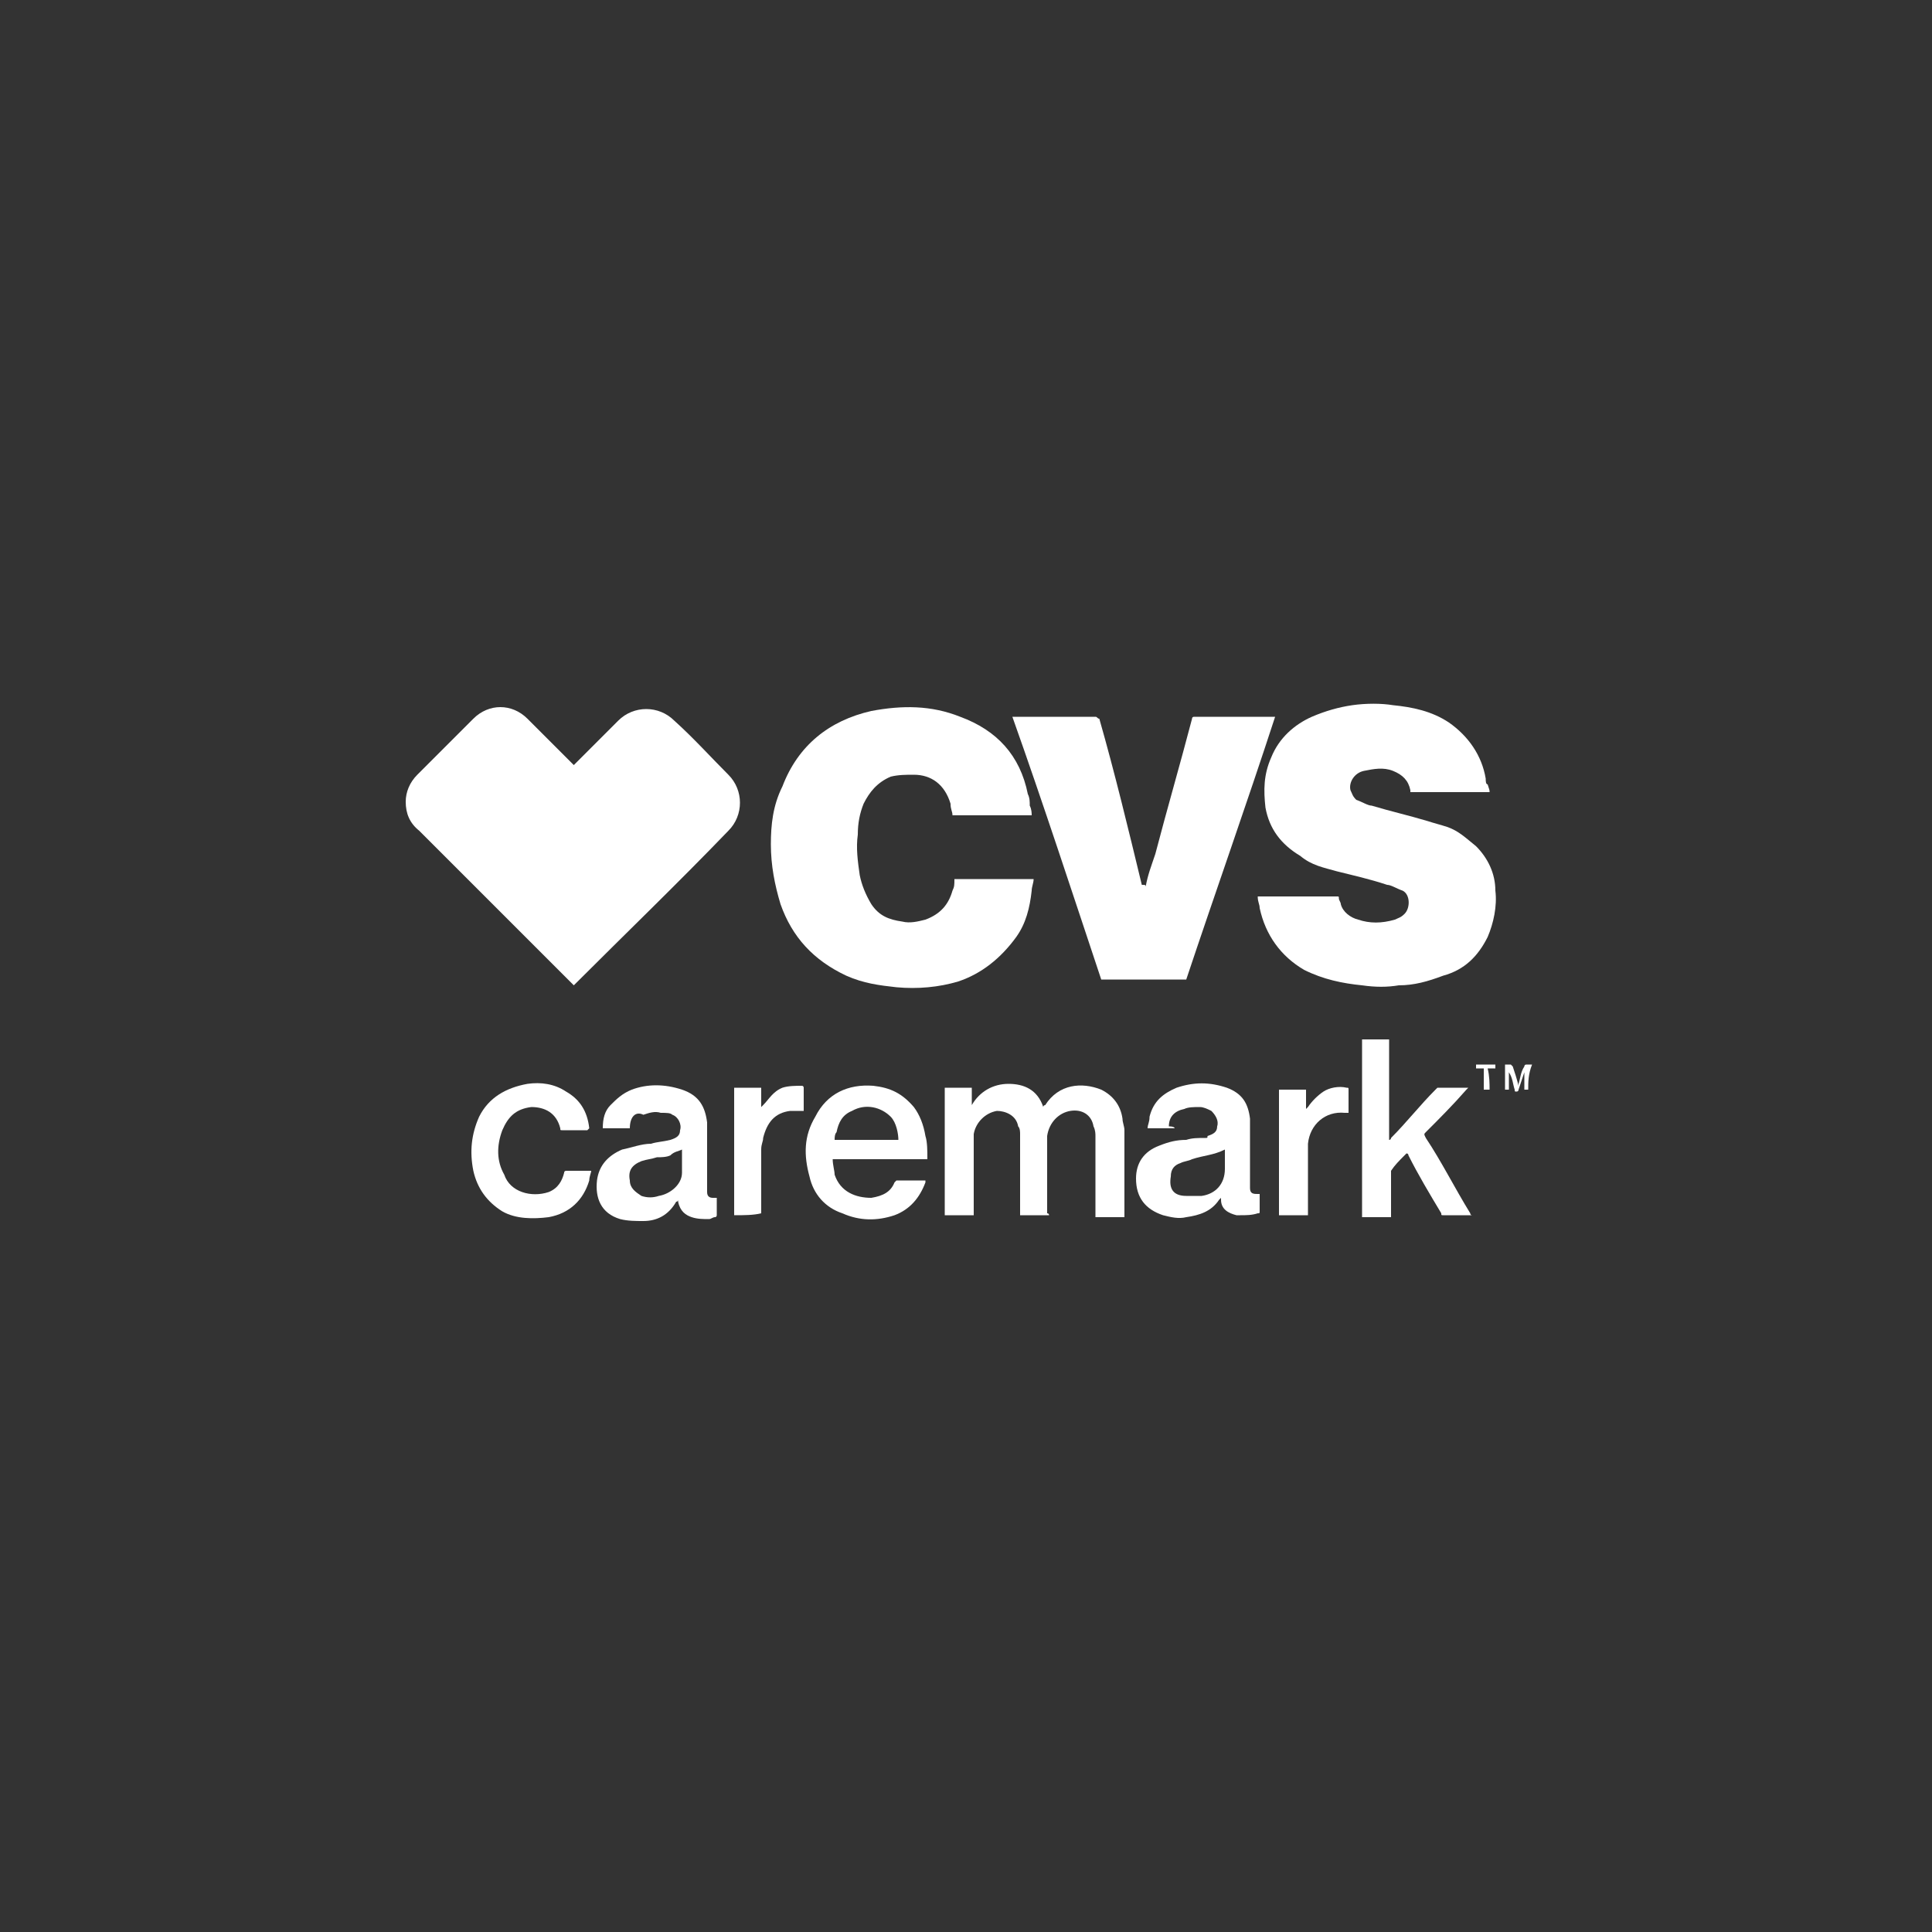 <?xml version="1.0" encoding="UTF-8"?>
<!-- Generator: Adobe Illustrator 27.9.0, SVG Export Plug-In . SVG Version: 6.00 Build 0)  -->
<svg xmlns="http://www.w3.org/2000/svg" xmlns:xlink="http://www.w3.org/1999/xlink" version="1.1" id="Layer_1" x="0px" y="0px" viewBox="0 0 100 100" style="enable-background:new 0 0 100 100;" xml:space="preserve">
<rect x="0" y="0" width="100" height="100" fill="#333333" stroke="none"/>
<style type="text/css">
	.st0{fill:#FFFFFF;}
</style>
<g>
	<path class="st0" d="M79.1,56.4c-0.1,0-0.1,0-0.2,0c0-0.3,0-0.7,0-1l0,0v0.1c-0.1,0.3-0.2,0.6-0.3,0.9c0,0.1-0.1,0.1-0.1,0.1   c-0.1,0-0.1,0-0.1-0.1c-0.1-0.3-0.1-0.6-0.3-0.9c0,0,0-0.1,0-0.1c0,0.3,0,0.7,0,1c-0.1,0-0.1,0-0.2,0c0-0.4,0-0.8,0-1.3   c0.1,0,0.2,0,0.3,0l0.1,0.1c0.1,0.3,0.2,0.6,0.3,1v-0.1c0.1-0.3,0.1-0.6,0.3-0.9c0-0.1,0.1-0.1,0.1-0.1c0.1,0,0.2,0,0.3,0   C79.1,55.6,79.1,56,79.1,56.4z"></path>
	<path class="st0" d="M29.7,51c-0.1-0.1-0.2-0.2-0.3-0.3c-2.6-2.6-5.2-5.2-7.7-7.7c-0.5-0.4-0.7-0.9-0.7-1.5c0-0.5,0.2-1,0.6-1.4   c1-1,1.9-1.9,2.9-2.9c0.8-0.8,2-0.8,2.8,0s1.5,1.5,2.3,2.3c0,0,0.1,0.1,0.1,0.1c0.1-0.1,0.1-0.1,0.1-0.1c0.8-0.8,1.5-1.5,2.2-2.2   c0.8-0.8,2.1-0.8,2.9,0c1,0.9,1.9,1.9,2.8,2.8c0.8,0.8,0.8,2.1,0,2.9C35.1,45.7,32.4,48.3,29.7,51C29.7,51,29.7,51,29.7,51z"></path>
	<path class="st0" d="M77.1,41c-1.4,0-2.8,0-4.1,0c0,0,0-0.1,0-0.1c-0.1-0.5-0.4-0.8-0.9-1s-1-0.1-1.5,0c-0.5,0.1-0.8,0.6-0.7,1   c0.1,0.2,0.1,0.3,0.3,0.5c0.3,0.1,0.6,0.3,0.8,0.3c1,0.3,1.9,0.5,2.9,0.8c0.3,0.1,0.7,0.2,1,0.3c0.6,0.2,1,0.6,1.5,1   c0.6,0.6,1,1.4,1,2.3c0.1,0.8-0.1,1.7-0.4,2.4c-0.5,1-1.2,1.7-2.3,2c-0.8,0.3-1.5,0.5-2.3,0.5c-0.6,0.1-1.2,0.1-1.9,0   c-1-0.1-2-0.3-3-0.8c-1.2-0.7-2-1.8-2.3-3.2c0-0.2-0.1-0.3-0.1-0.6c0.1,0,0.1,0,0.1,0c1.3,0,2.7,0,4,0c0.1,0,0.1,0,0.1,0.1   s0.1,0.2,0.1,0.3c0.1,0.4,0.5,0.7,0.9,0.8c0.6,0.2,1.2,0.2,1.9,0c0.2-0.1,0.3-0.1,0.5-0.3c0.3-0.3,0.3-1-0.1-1.2   c-0.3-0.1-0.6-0.3-0.8-0.3c-0.9-0.3-1.8-0.5-2.6-0.7c-0.7-0.2-1.3-0.3-1.9-0.8c-1-0.6-1.6-1.4-1.8-2.5c-0.1-0.9-0.1-1.7,0.3-2.6   c0.4-1,1.2-1.7,2.1-2.1c0.7-0.3,1.4-0.5,2.1-0.6c0.7-0.1,1.5-0.1,2.1,0c1,0.1,2,0.3,2.9,0.9c1,0.7,1.7,1.7,1.9,2.9   c0,0.1,0,0.3,0.1,0.3C77.1,40.9,77.1,40.9,77.1,41z"></path>
	<path class="st0" d="M53.4,42.2c-1.4,0-2.8,0-4.1,0c0-0.2-0.1-0.3-0.1-0.6c-0.3-1-1-1.5-1.9-1.5c-0.4,0-0.8,0-1.2,0.1   c-0.7,0.3-1.1,0.8-1.4,1.4c-0.2,0.5-0.3,1-0.3,1.6c-0.1,0.7,0,1.4,0.1,2.1c0.1,0.5,0.3,1,0.6,1.5c0.4,0.6,0.9,0.8,1.6,0.9   c0.4,0.1,0.8,0,1.2-0.1c0.8-0.3,1.2-0.8,1.4-1.5c0.1-0.2,0.1-0.3,0.1-0.6c1.4,0,2.8,0,4.1,0c0,0.2-0.1,0.4-0.1,0.6   c-0.1,0.9-0.3,1.7-0.8,2.4c-0.8,1.1-1.8,1.9-3,2.3c-1,0.3-2.1,0.4-3.2,0.3c-0.9-0.1-1.7-0.2-2.6-0.6c-1.7-0.8-2.8-2-3.4-3.7   c-0.3-1-0.5-2-0.5-3.1c0-1,0.1-2,0.6-3c0.8-2.1,2.4-3.4,4.6-3.9c1.6-0.3,3.1-0.3,4.6,0.3c1.9,0.7,3.1,2,3.5,4   c0.1,0.2,0.1,0.4,0.1,0.6C53.4,41.9,53.4,42.1,53.4,42.2z"></path>
	<path class="st0" d="M59.3,45.9c0.1-0.6,0.3-1.1,0.5-1.7c0.6-2.3,1.3-4.7,1.9-7c0-0.1,0.1-0.1,0.1-0.1c1.4,0,2.7,0,4.1,0   c0,0,0.1,0,0.1,0c-1.5,4.6-3.1,9.1-4.6,13.6c-1.5,0-2.9,0-4.4,0c-1.5-4.5-3-9.1-4.6-13.6c0.1,0,0.1,0,0.1,0c1.4,0,2.8,0,4.2,0   c0.1,0,0.1,0.1,0.2,0.1c0.8,2.8,1.5,5.7,2.2,8.6C59.3,45.8,59.3,45.8,59.3,45.9z"></path>
	<path class="st0" d="M54.3,62.9c-0.5,0-1,0-1.5,0c0-0.1,0-0.1,0-0.1c0-1.4,0-2.8,0-4.1c0-0.1,0-0.3-0.1-0.4   c-0.1-0.6-0.7-0.8-1.1-0.8c-0.6,0.1-1.1,0.6-1.2,1.2c0,0.1,0,0.3,0,0.4c0,1.2,0,2.5,0,3.7c0,0.1,0,0.1,0,0.1c-0.5,0-1,0-1.5,0   c0-2.1,0-4.4,0-6.6c0.5,0,0.9,0,1.4,0c0,0.3,0,0.6,0,0.9l0,0c0.4-0.7,1.1-1.1,1.9-1.1c0.8,0,1.5,0.3,1.8,1.2c0-0.1,0.1-0.1,0.1-0.1   c0.7-1.1,1.9-1.2,2.9-0.8c0.6,0.3,1,0.8,1.1,1.5c0,0.2,0.1,0.4,0.1,0.6c0,1.5,0,2.9,0,4.4c0,0,0,0.1,0,0.1c-0.5,0-1,0-1.5,0   c0-0.1,0-0.1,0-0.1c0-1.4,0-2.7,0-4.1c0-0.1,0-0.3-0.1-0.5c-0.1-0.6-0.6-0.9-1.2-0.8c-0.6,0.1-1.1,0.6-1.2,1.3c0,0.1,0,0.3,0,0.3   c0,1.2,0,2.4,0,3.7C54.3,62.8,54.3,62.9,54.3,62.9z"></path>
	<path class="st0" d="M70.5,53.8c0.5,0,1,0,1.4,0c0,1.7,0,3.5,0,5.2c0.1,0,0.1-0.1,0.1-0.1c0.8-0.8,1.5-1.7,2.3-2.5   c0,0,0.1-0.1,0.1-0.1c0.5,0,1,0,1.5,0c0,0,0,0,0.1,0c0,0-0.1,0.1-0.1,0.1c-0.7,0.8-1.4,1.5-2.1,2.2c-0.1,0.1-0.1,0.1,0,0.3   c0.8,1.2,1.5,2.6,2.3,3.9c0,0,0,0.1,0.1,0.1c-0.1,0-0.1,0-0.1,0c-0.5,0-0.9,0-1.4,0c-0.1,0-0.1,0-0.1-0.1c-0.6-1-1.2-2-1.7-3   c0-0.1-0.1-0.1-0.1-0.1l-0.1,0.1c-0.3,0.3-0.5,0.5-0.7,0.8C72,60.6,72,60.7,72,60.8c0,0.7,0,1.4,0,2.1c0,0,0,0.1,0,0.1   c-0.5,0-1,0-1.5,0C70.5,59.9,70.5,56.8,70.5,53.8z"></path>
	<path class="st0" d="M32.6,58.4c-0.5,0-0.9,0-1.4,0c0-0.5,0.1-0.9,0.4-1.2s0.6-0.6,1.1-0.8c0.8-0.3,1.7-0.3,2.6,0s1.2,0.9,1.3,1.7   c0,0.2,0,0.5,0,0.7c0,0.9,0,1.7,0,2.6c0,0.1,0,0.2,0,0.3c0,0.2,0.1,0.3,0.3,0.3c0.1,0,0.1,0,0.2,0c0,0.3,0,0.6,0,0.9   c0,0,0,0.1-0.1,0.1c-0.1,0-0.2,0.1-0.3,0.1c-0.3,0-0.6,0-0.9-0.1c-0.3-0.1-0.6-0.3-0.7-0.8c0,0,0-0.1,0-0.1c0,0.1-0.1,0.1-0.1,0.1   c-0.4,0.7-1,1-1.7,1c-0.4,0-0.8,0-1.2-0.1c-1-0.3-1.3-1.1-1.2-2c0.1-0.8,0.6-1.3,1.3-1.6c0.5-0.1,1-0.3,1.5-0.3   c0.3-0.1,0.6-0.1,1-0.2c0.3-0.1,0.5-0.2,0.5-0.5c0.1-0.3-0.1-0.7-0.4-0.8c-0.1-0.1-0.3-0.1-0.6-0.1c-0.3-0.1-0.6,0-0.9,0.1   C32.9,57.5,32.6,57.8,32.6,58.4C32.6,58.3,32.6,58.4,32.6,58.4z M35.3,59.5c-0.2,0.1-0.4,0.1-0.6,0.3c-0.2,0.1-0.5,0.1-0.7,0.1   c-0.3,0.1-0.5,0.1-0.8,0.2c-0.5,0.2-0.7,0.5-0.6,1c0,0.4,0.3,0.6,0.6,0.8c0.3,0.1,0.6,0.1,0.9,0c0.6-0.1,1.2-0.6,1.2-1.2   C35.3,60.4,35.3,60,35.3,59.5z"></path>
	<path class="st0" d="M60.8,58.4c-0.5,0-0.9,0-1.4,0c0-0.2,0.1-0.3,0.1-0.6c0.2-0.8,0.7-1.2,1.4-1.5c0.9-0.3,1.7-0.3,2.6,0   c0.8,0.3,1.1,0.8,1.2,1.6c0,0.1,0,0.3,0,0.5c0,0.9,0,1.8,0,2.8c0,0.1,0,0.2,0,0.3c0,0.3,0.2,0.3,0.4,0.3c0,0,0.1,0,0.1,0   c0,0,0,0.1,0,0.1c0,0.3,0,0.5,0,0.8c0,0.1,0,0.1-0.1,0.1c-0.3,0.1-0.6,0.1-0.9,0.1c-0.1,0-0.1,0-0.2,0c-0.4-0.1-0.8-0.3-0.8-0.8   c0,0,0-0.1,0-0.1l-0.1,0.1c-0.4,0.6-1,0.8-1.7,0.9c-0.4,0.1-0.8,0-1.2-0.1c-0.9-0.3-1.4-0.9-1.4-1.9c0-0.8,0.4-1.4,1.2-1.7   c0.5-0.2,0.9-0.3,1.4-0.3c0.3-0.1,0.6-0.1,1-0.1c0.1,0,0.1,0,0.1-0.1c0.3-0.1,0.5-0.2,0.5-0.5c0.1-0.3-0.1-0.6-0.3-0.8   c-0.2-0.1-0.4-0.2-0.6-0.2c-0.3,0-0.6,0-0.8,0.1c-0.5,0.1-0.8,0.4-0.8,0.9C60.8,58.3,60.8,58.4,60.8,58.4z M63.4,59.5   c-0.6,0.3-1.1,0.3-1.7,0.5c-0.2,0.1-0.4,0.1-0.6,0.2c-0.3,0.1-0.5,0.3-0.5,0.7c-0.1,0.6,0.1,1,0.8,1c0.3,0,0.5,0,0.8,0   c0.7-0.1,1.2-0.6,1.2-1.4C63.4,60.3,63.4,59.9,63.4,59.5z"></path>
	<path class="st0" d="M47.9,61.1c0,0.1,0,0.1,0,0.1c-0.3,0.8-0.8,1.4-1.6,1.7c-0.9,0.3-1.8,0.3-2.7-0.1c-0.9-0.3-1.5-1-1.7-1.9   c-0.3-1.1-0.3-2.1,0.3-3.1c0.6-1.2,1.7-1.7,3-1.6c0.9,0.1,1.5,0.4,2.1,1.1c0.3,0.4,0.5,0.9,0.6,1.5c0.1,0.3,0.1,0.8,0.1,1.1   c0,0,0,0.1,0,0.1c-1.7,0-3.2,0-4.9,0c0,0.3,0.1,0.6,0.1,0.8c0.3,0.9,1.1,1.2,1.9,1.2c0.6-0.1,1-0.3,1.2-0.8l0.1-0.1   C47,61.1,47.5,61.1,47.9,61.1z M46.5,59c0-0.3-0.1-0.9-0.4-1.2c-0.5-0.5-1.3-0.7-2-0.3c-0.5,0.2-0.7,0.6-0.8,1.1   c-0.1,0.1-0.1,0.3-0.1,0.4C44.3,59,45.4,59,46.5,59z"></path>
	<path class="st0" d="M30.4,58.5L30.4,58.5c-0.5,0-0.9,0-1.3,0c-0.1,0-0.1,0-0.1-0.1c-0.2-0.8-0.8-1.1-1.5-1.1   c-0.8,0.1-1.2,0.5-1.5,1.2c-0.3,0.8-0.3,1.6,0.1,2.3c0.3,0.9,1.4,1.2,2.3,0.9c0.5-0.2,0.7-0.6,0.8-1c0-0.1,0.1-0.1,0.1-0.1   c0.3,0,0.8,0,1.2,0c0,0,0.1,0,0.1,0c0,0.1-0.1,0.3-0.1,0.5c-0.3,1-1,1.7-2.1,1.9c-0.8,0.1-1.7,0.1-2.4-0.3   c-0.8-0.5-1.3-1.2-1.5-2.1c-0.2-1-0.1-1.9,0.3-2.8c0.5-1,1.4-1.5,2.5-1.7c0.7-0.1,1.4,0,2,0.4c0.7,0.4,1.1,1,1.2,1.9l0,0   C30.4,58.5,30.4,58.5,30.4,58.5z"></path>
	<path class="st0" d="M38,62.9c0-2.2,0-4.4,0-6.6c0.5,0,0.9,0,1.4,0c0,0.3,0,0.7,0,1l0,0c0,0,0.1-0.1,0.1-0.1c0.3-0.3,0.5-0.7,1-0.9   c0.3-0.1,0.7-0.1,1-0.1c0.1,0,0.1,0.1,0.1,0.1c0,0.3,0,0.8,0,1.1c0,0,0,0.1,0,0.1c-0.3,0-0.5,0-0.7,0c-0.8,0.1-1.2,0.6-1.4,1.4   c0,0.2-0.1,0.3-0.1,0.6c0,1,0,2.1,0,3.2c0,0.1,0,0.1,0,0.1C39,62.9,38.5,62.9,38,62.9z"></path>
	<path class="st0" d="M66.2,56.4c0.5,0,0.9,0,1.4,0c0,0.3,0,0.7,0,1l0,0c0,0,0.1-0.1,0.1-0.1c0.2-0.3,0.5-0.6,0.8-0.8   c0.3-0.2,0.8-0.3,1.2-0.2c0.1,0,0.1,0,0.1,0.1c0,0.4,0,0.8,0,1.2c-0.1,0-0.1,0-0.2,0c-1-0.1-1.8,0.6-1.9,1.6c0,0.1,0,0.3,0,0.5   c0,1,0,2.1,0,3.1c0,0.1,0,0.1,0,0.1c-0.5,0-1,0-1.5,0C66.2,60.7,66.2,58.6,66.2,56.4z"></path>
	<path class="st0" d="M77.1,56.4c-0.1,0-0.1,0-0.3,0c0-0.3,0-0.7,0-1.1c-0.1,0-0.3,0-0.4,0c0-0.1,0-0.1,0-0.2c0.3,0,0.7,0,1,0   c0,0.1,0,0.1,0,0.2c-0.1,0-0.3,0-0.4,0C77.1,55.7,77.1,56.1,77.1,56.4z"></path>
</g>
</svg>
